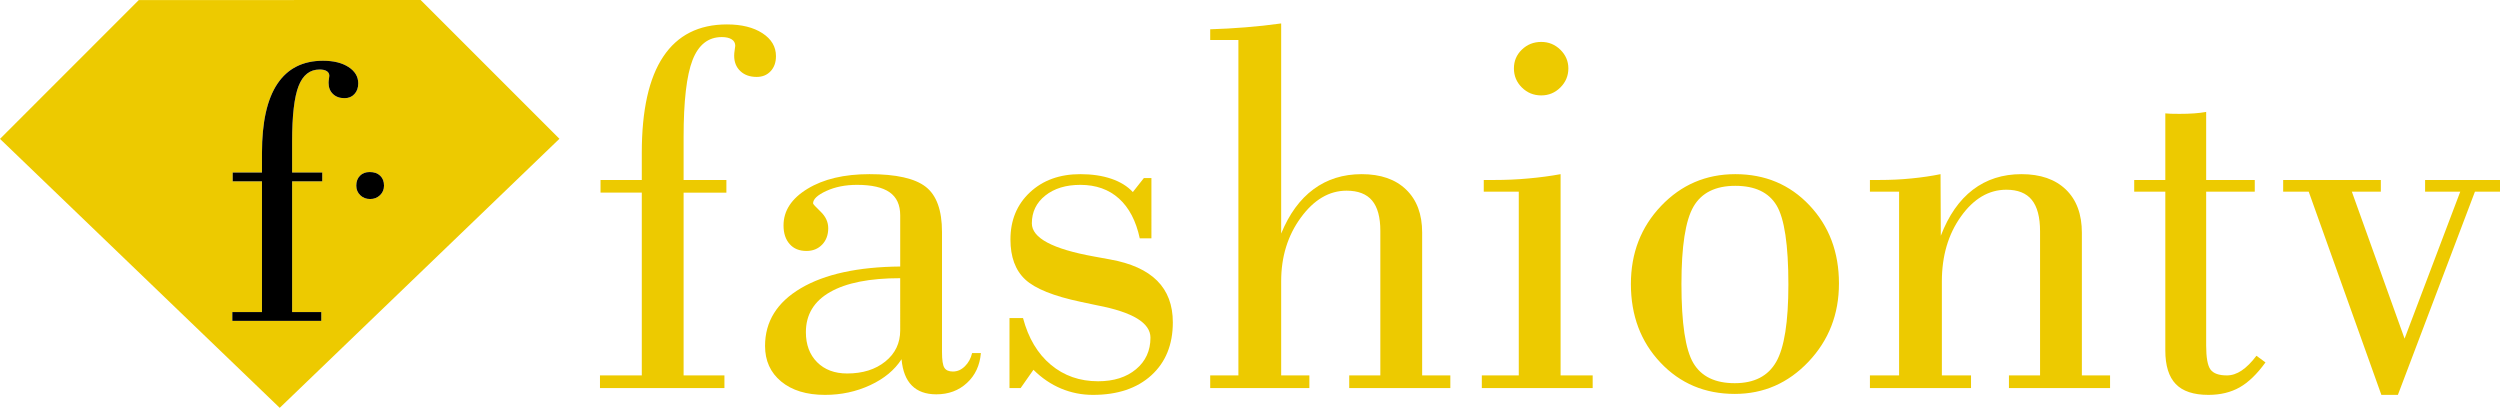 <?xml version="1.0" encoding="iso-8859-1"?>
<!-- Generator: Adobe Illustrator 12.0.0, SVG Export Plug-In . SVG Version: 6.00 Build 51448)  -->
<!DOCTYPE svg PUBLIC "-//W3C//DTD SVG 1.1//EN" "http://www.w3.org/Graphics/SVG/1.1/DTD/svg11.dtd">
<svg  version="1.1" id="Calque_1" xmlns="http://www.w3.org/2000/svg" xmlns:xlink="http://www.w3.org/1999/xlink" width="481.708" height="78.584"
	 viewBox="0 0 481.708 78.584" style="overflow:visible;enable-background:new 0 0 481.708 78.584;" xml:space="preserve">
<g>
	<path style="fill:none;" d="M155.282,64.001c0,2.413,0.721,4.345,2.164,5.791c1.45,1.449,3.374,2.171,5.788,2.171
		c2.991,0,5.443-0.764,7.357-2.309c1.903-1.537,2.864-3.536,2.864-5.998V53.601c-5.886,0-10.386,0.891-13.5,2.667
		C156.837,58.044,155.282,60.619,155.282,64.001z"/>
	<path style="fill:none;" d="M334.366,35.805c-3.817,0-6.505,1.337-8.054,3.997c-1.551,2.667-2.325,7.639-2.325,14.918
		c0,7.585,0.767,12.669,2.298,15.244c1.533,2.586,4.193,3.87,7.979,3.87c3.747,0,6.407-1.365,7.973-4.099
		c1.573-2.733,2.357-7.701,2.357-14.914c0-7.648-0.764-12.736-2.28-15.248C340.8,37.061,338.148,35.805,334.366,35.805z"/>
	<path style="fill:#EDCA00;" d="M149.516,10.818c0-1.815-0.866-3.282-2.604-4.416c-1.738-1.133-4.018-1.696-6.847-1.696
		c-5.415,0-9.503,2.065-12.261,6.196c-2.762,4.124-4.141,10.305-4.141,18.52v5.256h-7.951v2.438h7.951v35.217h-8.057v2.436h23.98
		v-2.436h-7.867V37.118h8.244v-2.438h-8.244v-8.268c0-6.949,0.577-11.899,1.724-14.847c1.15-2.945,3.029-4.422,5.64-4.422
		c0.81,0,1.443,0.147,1.904,0.439c0.457,0.289,0.682,0.708,0.682,1.249c0,0.109-0.031,0.373-0.105,0.795
		c-0.07,0.429-0.102,0.795-0.102,1.104c0,1.228,0.394,2.22,1.189,2.969c0.788,0.75,1.836,1.123,3.152,1.123
		c1.098,0,1.991-0.362,2.681-1.101C149.175,12.986,149.516,12.018,149.516,10.818z"/>
	<path style="fill:#EDCA00;" d="M185.923,70.572c-0.689,0.68-1.453,1.014-2.312,1.014c-0.785,0-1.33-0.232-1.64-0.718
		c-0.313-0.479-0.464-1.495-0.464-3.047V44.688c0-4.169-1.045-7.068-3.135-8.693s-5.703-2.438-10.847-2.438
		c-4.866,0-8.845,0.939-11.927,2.818c-3.089,1.879-4.626,4.232-4.626,7.064c0,1.506,0.394,2.702,1.182,3.589
		c0.781,0.891,1.857,1.326,3.233,1.326c1.228,0,2.234-0.4,3.026-1.221c0.781-0.812,1.175-1.868,1.175-3.159
		c0-1.189-0.489-2.248-1.46-3.184c-0.978-0.933-1.463-1.471-1.463-1.604c0-0.813,0.855-1.612,2.558-2.396
		c1.703-0.781,3.673-1.172,5.915-1.172c2.821,0,4.915,0.479,6.276,1.429c1.358,0.95,2.041,2.427,2.041,4.433v9.872
		c-8.148,0.074-14.527,1.464-19.132,4.176c-4.605,2.713-6.91,6.425-6.91,11.125c0,2.854,1.034,5.141,3.106,6.854
		c2.072,1.717,4.891,2.579,8.451,2.579c3.114,0,6.017-0.626,8.701-1.872c2.688-1.249,4.704-2.916,6.041-4.999
		c0.204,2.255,0.866,3.951,1.991,5.073c1.123,1.129,2.695,1.692,4.708,1.692c2.354,0,4.32-0.729,5.904-2.192
		c1.59-1.46,2.484-3.381,2.688-5.759h-1.692C187.07,69.053,186.605,69.9,185.923,70.572z M173.454,63.656
		c0,2.462-0.96,4.461-2.864,5.998c-1.914,1.545-4.366,2.309-7.357,2.309c-2.414,0-4.338-0.722-5.788-2.171
		c-1.442-1.446-2.164-3.378-2.164-5.791c0-3.382,1.555-5.957,4.672-7.733c3.114-1.776,7.613-2.667,13.5-2.667V63.656z"/>
	<path style="fill:#EDCA00;" d="M213.861,49.983c-0.721-0.133-1.745-0.323-3.075-0.562c-7.979-1.442-11.966-3.571-11.966-6.386
		c0-2.199,0.866-3.982,2.593-5.358c1.727-1.372,3.979-2.058,6.751-2.058c3.008,0,5.496,0.879,7.444,2.639
		c1.953,1.763,3.286,4.317,4.004,7.663h2.248V34.307h-1.453l-2.129,2.698c-1.031-1.115-2.41-1.967-4.137-2.558
		c-1.731-0.591-3.726-0.89-5.985-0.89c-3.976,0-7.209,1.171-9.71,3.508c-2.498,2.339-3.75,5.365-3.75,9.077
		c0,3.371,0.95,5.942,2.85,7.712c1.903,1.773,5.478,3.205,10.72,4.311c0.753,0.169,1.805,0.391,3.145,0.668
		c6.84,1.306,10.263,3.385,10.263,6.231c0,2.508-0.929,4.535-2.779,6.079c-1.854,1.548-4.289,2.318-7.311,2.318
		c-3.536,0-6.576-1.059-9.112-3.188c-2.54-2.121-4.324-5.119-5.354-8.989h-2.607v13.486h2.149l2.466-3.519
		c1.611,1.597,3.385,2.801,5.323,3.613s3.99,1.221,6.15,1.221c4.732,0,8.479-1.256,11.241-3.765
		c2.762-2.516,4.145-5.914,4.145-10.214c0-3.335-1.01-6.005-3.019-8.018C220.951,52.073,217.918,50.709,213.861,49.983z"/>
	<path style="fill:#EDCA00;" d="M274.024,44.798c0-3.528-1.027-6.276-3.082-8.261c-2.055-1.988-4.911-2.98-8.57-2.98
		c-3.567,0-6.657,0.967-9.274,2.902c-2.621,1.932-4.693,4.778-6.238,8.542V4.517c-2.347,0.327-4.644,0.577-6.888,0.75
		c-2.249,0.183-4.511,0.306-6.787,0.376v2.062h5.433v64.63h-5.433v2.436h19.108v-2.436h-5.433V54.181
		c0-4.718,1.264-8.803,3.79-12.254c2.529-3.455,5.467-5.186,8.812-5.186c2.221,0,3.859,0.637,4.919,1.903
		c1.059,1.263,1.587,3.212,1.587,5.844v27.847h-5.995v2.436h19.483v-2.436h-5.432V44.798z"/>
	<path style="fill:#EDCA00;" d="M300.7,33.557c-1.949,0.359-4.015,0.633-6.186,0.827c-2.174,0.204-4.369,0.295-6.593,0.295h-2.027
		v2.249h6.748v35.407h-7.12v2.436h21.359v-2.436H300.7V33.557z"/>
	<path style="fill:#EDCA00;" d="M296.977,18.383c1.429,0,2.66-0.51,3.68-1.527c1.024-1.021,1.541-2.245,1.541-3.673
		c0-1.393-0.517-2.593-1.541-3.599c-1.02-0.999-2.251-1.506-3.68-1.506c-1.471,0-2.713,0.496-3.74,1.485
		c-1.023,0.985-1.53,2.192-1.53,3.62c0,1.429,0.507,2.653,1.53,3.673C294.264,17.873,295.506,18.383,296.977,18.383z"/>
	<path style="fill:#EDCA00;" d="M334.366,33.557c-5.646,0-10.41,2.041-14.295,6.118c-3.888,4.078-5.826,9.092-5.826,15.052
		c0,6.065,1.893,11.11,5.696,15.136c3.796,4.024,8.57,6.037,14.322,6.037c5.542,0,10.273-2.065,14.193-6.192
		c3.916-4.13,5.879-9.154,5.879-15.083c0-6.03-1.89-11.043-5.675-15.055C344.878,35.562,340.115,33.557,334.366,33.557z
		 M342.236,69.735c-1.565,2.733-4.226,4.099-7.973,4.099c-3.785,0-6.445-1.284-7.979-3.87c-1.531-2.575-2.298-7.659-2.298-15.244
		c0-7.279,0.774-12.251,2.325-14.918c1.549-2.66,4.236-3.997,8.054-3.997c3.782,0,6.435,1.256,7.947,3.768
		c1.517,2.512,2.28,7.6,2.28,15.248C344.593,62.034,343.809,67.002,342.236,69.735z"/>
	<path style="fill:#EDCA00;" d="M401.142,44.861c0-3.578-1.027-6.354-3.078-8.335c-2.055-1.98-4.904-2.969-8.563-2.969
		c-3.624,0-6.741,1.002-9.362,2.998c-2.614,1.995-4.672,4.95-6.178,8.869l-0.053-11.867c-1.752,0.359-3.628,0.633-5.619,0.827
		c-1.994,0.204-4.053,0.295-6.182,0.295h-1.805v2.249h5.619v35.407h-5.619v2.436h19.48v-2.436h-5.618V54.227
		c0-4.918,1.228-9.095,3.684-12.524c2.452-3.431,5.369-5.147,8.743-5.147c2.213,0,3.853,0.654,4.907,1.963
		c1.056,1.306,1.587,3.318,1.587,6.034v27.783h-5.995v2.436h19.484v-2.436h-5.433V44.861z"/>
	<path style="fill:#EDCA00;" d="M431.934,71.393c-0.939,0.633-1.889,0.942-2.846,0.942c-1.541,0-2.59-0.372-3.152-1.122
		c-0.566-0.749-0.845-2.305-0.845-4.654V36.928h9.365v-2.249h-9.365V21.567c-0.687,0.126-1.464,0.218-2.318,0.281
		c-0.858,0.063-1.798,0.091-2.829,0.091c-0.714,0-1.27-0.003-1.643-0.021c-0.38-0.014-0.739-0.039-1.08-0.07v12.831h-5.995v2.249
		h5.995v30.602c0,2.92,0.672,5.077,2.009,6.467c1.34,1.394,3.44,2.09,6.298,2.09c2.301,0,4.306-0.485,6.009-1.446
		c1.703-0.968,3.363-2.568,4.982-4.81l-1.738-1.28C433.824,69.812,432.871,70.763,431.934,71.393z"/>
	<polygon style="fill:#EDCA00;" points="467.275,34.679 467.275,36.928 474.051,36.928 463.321,65.25 453.16,36.928 458.747,36.928 
		458.747,34.679 439.928,34.679 439.928,36.928 444.85,36.928 458.849,76.086 462.033,76.086 476.88,36.928 481.708,36.928 
		481.708,34.679 	"/>
	<path style="fill:#EDCA00;" d="M26.742,0.014L0,26.76l53.896,51.824l53.896-51.842L81.05,0L26.742,0.014z M66.388,18.917
		c-0.931,0-1.677-0.268-2.238-0.809c-0.563-0.542-0.839-1.252-0.839-2.136c0-0.222,0.021-0.489,0.072-0.795
		c0.046-0.306,0.07-0.496,0.07-0.566c0-0.394-0.165-0.697-0.492-0.904c-0.328-0.211-0.785-0.313-1.373-0.313
		c-1.877,0-3.231,1.062-4.06,3.188c-0.83,2.125-1.244,5.692-1.244,10.699v5.971h5.807v1.685h-5.807v25.198h5.621v1.686H44.765
		v-1.686h5.714V34.936h-5.644v-1.685h5.644v-3.793c0-5.907,0.987-10.34,2.967-13.306c1.979-2.962,4.912-4.447,8.798-4.447
		c2.03,0,3.664,0.405,4.911,1.21c1.246,0.806,1.87,1.854,1.87,3.145c0,0.858-0.245,1.548-0.735,2.069
		C67.804,18.657,67.169,18.917,66.388,18.917z M73.222,37.61c-0.519,0.489-1.15,0.739-1.9,0.739c-0.767,0-1.4-0.25-1.909-0.739
		c-0.508-0.492-0.76-1.104-0.76-1.84c0-0.795,0.234-1.428,0.706-1.907c0.469-0.475,1.096-0.714,1.873-0.714
		c0.855,0,1.527,0.236,2.021,0.704c0.491,0.472,0.739,1.108,0.739,1.917C73.993,36.505,73.734,37.118,73.222,37.61z"/>
	<path d="M67.155,12.916c-1.247-0.806-2.881-1.21-4.911-1.21c-3.886,0-6.818,1.485-8.798,4.447
		c-1.98,2.966-2.967,7.399-2.967,13.306v3.793h-5.644v1.685h5.644v25.198h-5.714v1.686h17.141v-1.686h-5.621V34.936h5.807v-1.685
		h-5.807V27.28c0-5.006,0.414-8.574,1.244-10.699c0.829-2.125,2.183-3.188,4.06-3.188c0.588,0,1.045,0.102,1.373,0.313
		c0.327,0.208,0.492,0.51,0.492,0.904c0,0.07-0.024,0.26-0.07,0.566c-0.051,0.306-0.072,0.573-0.072,0.795
		c0,0.883,0.276,1.594,0.839,2.136c0.561,0.542,1.307,0.809,2.238,0.809c0.781,0,1.416-0.26,1.901-0.788
		c0.491-0.521,0.735-1.21,0.735-2.069C69.025,14.77,68.4,13.721,67.155,12.916z"/>
	<path d="M71.232,33.149c-0.777,0-1.404,0.239-1.873,0.714c-0.472,0.479-0.706,1.112-0.706,1.907c0,0.735,0.251,1.348,0.76,1.84
		c0.508,0.489,1.142,0.739,1.909,0.739c0.75,0,1.381-0.25,1.9-0.739c0.512-0.492,0.771-1.104,0.771-1.84
		c0-0.809-0.248-1.446-0.739-1.917C72.76,33.385,72.087,33.149,71.232,33.149z"/>
</g>
</svg>
